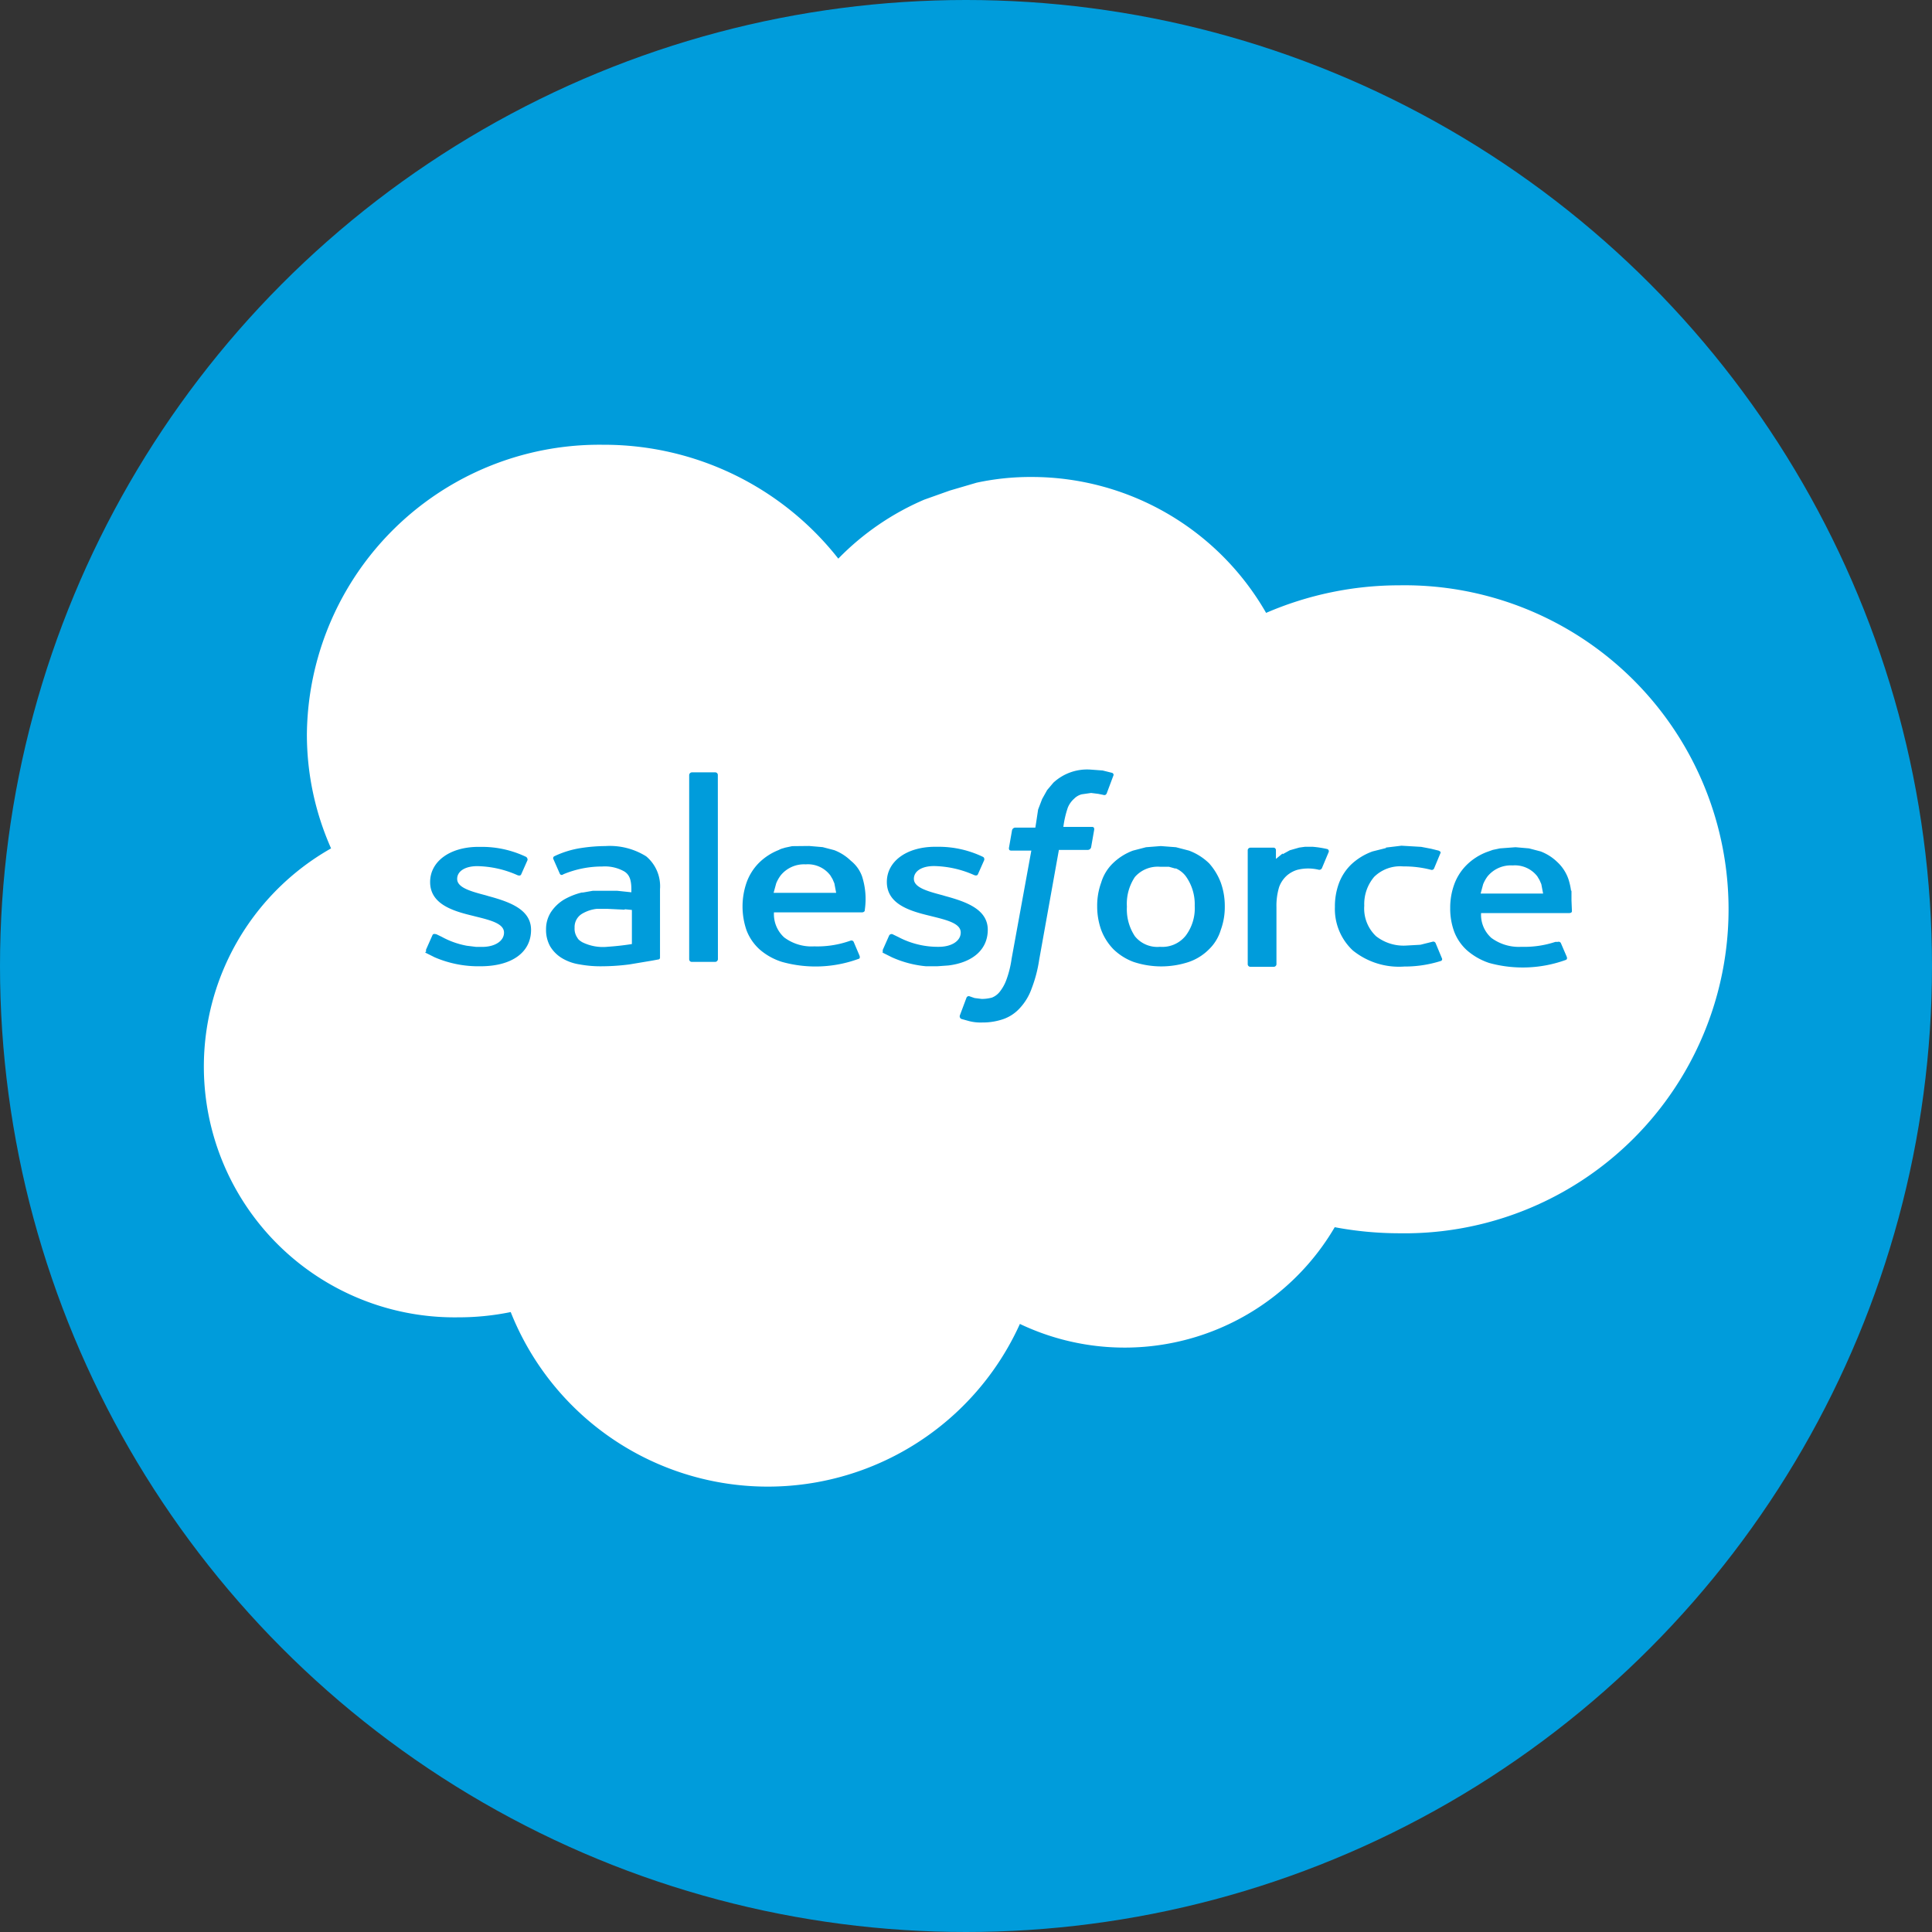 <svg xmlns="http://www.w3.org/2000/svg" width="21.65" height="21.65" viewBox="0 0 21.65 21.65">
  <rect x="0" y="0" width="21.65" height="21.65" fill="#333333" stroke="none"/>
  <g id="Group_65" data-name="Group 65" transform="translate(-171 -141)">
    <g id="Group_120" data-name="Group 120" transform="translate(44 178)">
      <g id="Group_118" data-name="Group 118" transform="translate(-27)">
        <circle id="Ellipse_21" data-name="Ellipse 21" cx="10.825" cy="10.825" r="10.825" transform="translate(154 -37)" fill="#009cdb"/>
      </g>
    </g>
    <g id="salesforce--big" transform="translate(164.288 130.984)">
      <path id="Path_155" data-name="Path 155" d="M17.075,15.613l.281-.1.3-.088a2.863,2.863,0,0,1,.617-.064A3.029,3.029,0,0,1,20.9,16.884a3.762,3.762,0,0,1,1.491-.309,3.631,3.631,0,1,1,0,7.261,3.918,3.918,0,0,1-.722-.068,2.729,2.729,0,0,1-3.528,1.084,3.1,3.1,0,0,1-5.706-.133,2.92,2.92,0,0,1-.588.059,2.81,2.81,0,0,1-1.425-5.255,3.142,3.142,0,0,1-.271-1.285A3.277,3.277,0,0,1,13.471,15a3.338,3.338,0,0,1,2.635,1.276,2.989,2.989,0,0,1,.968-.663Zm1.24,3.672.01-.064.02-.133.045-.118.056-.1.07-.083a.556.556,0,0,1,.416-.147l.136.01.1.025c.01,0,.03.014.02.034l-.075.2v0c-.009.013-.015.022-.044.013l-.05-.01-.08-.01-.105.015a.185.185,0,0,0-.085.049.27.27,0,0,0-.071.1,1.1,1.1,0,0,0-.05.216h.316c.025,0,.03.009.03.029l-.035.2a.039.039,0,0,1-.035.029h-.326l-.221,1.232a1.518,1.518,0,0,1-.085.323.627.627,0,0,1-.13.216.451.451,0,0,1-.181.123.705.705,0,0,1-.241.04.521.521,0,0,1-.146-.015l-.09-.025a.033.033,0,0,1-.016-.039l.075-.2a.027.027,0,0,1,.035-.014l.055.019.08.01a.436.436,0,0,0,.115-.015.21.21,0,0,0,.09-.069A.479.479,0,0,0,17.988,21a1.138,1.138,0,0,0,.06-.24l.221-1.212h-.221c-.025,0-.03-.009-.03-.029l.035-.2a.04.04,0,0,1,.035-.029h.226Zm-6.841,1.4.01.009.1.05a1.24,1.24,0,0,0,.512.1c.351,0,.567-.155.567-.408v0c0-.231-.246-.315-.477-.378l-.03-.009c-.176-.046-.321-.088-.321-.184v0c0-.084.085-.143.226-.143a1.153,1.153,0,0,1,.447.1s.035.017.045-.009l.071-.16c0-.017-.005-.025-.015-.034a1.147,1.147,0,0,0-.5-.113h-.035c-.321,0-.542.164-.542.394v0c0,.244.246.323.477.378l.035.009c.171.042.316.08.316.18v0c0,.093-.1.16-.246.16h-.065l-.106-.013a.931.931,0,0,1-.281-.1l-.06-.029c-.01,0-.035-.013-.045.013l-.071.16,0,.025Zm5.124,0,.01.009.1.05a1.2,1.2,0,0,0,.381.1l.125,0,.126-.009c.276-.034.441-.181.441-.4v0c0-.231-.246-.315-.477-.378l-.03-.009c-.175-.046-.321-.088-.321-.184v0c0-.084.085-.143.226-.143a1.151,1.151,0,0,1,.447.1s.035.017.045-.009l.071-.16c0-.017,0-.025-.015-.034a1.147,1.147,0,0,0-.5-.113h-.035c-.321,0-.542.164-.542.394v0c0,.244.246.323.476.378l.036.009c.17.042.316.08.316.18v0c0,.093-.1.16-.246.16a.945.945,0,0,1-.452-.109l-.06-.029a.031.031,0,0,0-.045.013l-.071.16v.025Zm3.288-.935-.075-.021-.1,0a.34.34,0,0,0-.281.114.54.54,0,0,0-.09.333.546.546,0,0,0,.09.332.323.323,0,0,0,.281.118A.335.335,0,0,0,20,20.5a.51.51,0,0,0,.1-.333.538.538,0,0,0-.1-.332.277.277,0,0,0-.115-.089Zm-.332-.24.166-.013.17.013.146.038a.646.646,0,0,1,.226.143.69.69,0,0,1,.13.215.774.774,0,0,1,.045.266.744.744,0,0,1-.045.265.5.5,0,0,1-.13.215.589.589,0,0,1-.226.143.983.983,0,0,1-.622,0,.642.642,0,0,1-.226-.143.629.629,0,0,1-.136-.215.783.783,0,0,1-.045-.266.754.754,0,0,1,.045-.265.5.5,0,0,1,.13-.215.642.642,0,0,1,.226-.143l.146-.038Zm2.69.009-.151.038a.689.689,0,0,0-.236.143.573.573,0,0,0-.141.214.745.745,0,0,0-.045.265.635.635,0,0,0,.2.487.822.822,0,0,0,.577.181,1.336,1.336,0,0,0,.412-.063.021.021,0,0,0,.01-.03l-.07-.168a.028.028,0,0,0-.035-.017l-.136.034-.16.009a.5.5,0,0,1-.337-.105A.427.427,0,0,1,22,20.165a.471.471,0,0,1,.111-.323.415.415,0,0,1,.326-.117,1.2,1.2,0,0,1,.311.038.028.028,0,0,0,.035-.017l.07-.168c.01-.017-.01-.025-.02-.03l-.085-.021-.11-.021-.221-.013-.175.021Zm2.078.472,0,.114.005.122c0,.021-.03.021-.03.021h-.988a.347.347,0,0,0,.115.278.519.519,0,0,0,.337.1,1.111,1.111,0,0,0,.38-.055l.011,0,.016,0a.028.028,0,0,1,.035.013l.065.151c.01.025,0,.034-.01.038a1.416,1.416,0,0,1-.858.034.728.728,0,0,1-.246-.139.542.542,0,0,1-.146-.211.749.749,0,0,1-.045-.265.762.762,0,0,1,.045-.265.591.591,0,0,1,.136-.215.652.652,0,0,1,.226-.147l.07-.025.08-.017.175-.013.151.013.13.034a.547.547,0,0,1,.186.118.471.471,0,0,1,.126.193.742.742,0,0,1,.03.135Zm-1.018.038h.7l-.02-.105-.02-.046-.025-.042a.317.317,0,0,0-.276-.122.337.337,0,0,0-.281.122.4.4,0,0,0-.05.089Zm-7.223-.008h-.7l.029-.106a.41.41,0,0,1,.05-.089.337.337,0,0,1,.281-.124.315.315,0,0,1,.276.124l.025.042.02.047.02.106Zm-.492-.523-.08.017-.022.007a.181.181,0,0,0-.048.019.655.655,0,0,0-.226.148.6.6,0,0,0-.135.217.818.818,0,0,0,0,.536.555.555,0,0,0,.146.213.7.7,0,0,0,.251.14,1.4,1.4,0,0,0,.858-.034c.01,0,.02-.013.01-.038l-.065-.153a.028.028,0,0,0-.035-.013l-.027.009a1.1,1.1,0,0,1-.38.055.511.511,0,0,1-.336-.1.352.352,0,0,1-.115-.281h.988s.025,0,.03-.021v-.008a.831.831,0,0,0-.031-.375.392.392,0,0,0-.125-.174.551.551,0,0,0-.186-.119l-.13-.034-.151-.013Zm-1.877.712-.186-.009-.13,0a.407.407,0,0,0-.155.051.173.173,0,0,0-.09.161.175.175,0,0,0,.03.11c.01.017.015.026.055.051a.523.523,0,0,0,.291.051c.141-.009.266-.03.266-.03v-.382l-.08-.008Zm-.476-.191.12-.021.115,0,.156,0,.16.017v-.034c0-.111-.025-.166-.08-.2a.441.441,0,0,0-.246-.055,1.128,1.128,0,0,0-.431.085l-.015.008a.023.023,0,0,1-.03-.013l-.071-.161a.024.024,0,0,1,.01-.034,1.061,1.061,0,0,1,.306-.093,1.842,1.842,0,0,1,.266-.021.769.769,0,0,1,.457.115.436.436,0,0,1,.155.368v.763a.021.021,0,0,1-.02.025l-.07.013-.251.042a2.4,2.4,0,0,1-.3.021,1.281,1.281,0,0,1-.261-.021.538.538,0,0,1-.2-.072.39.39,0,0,1-.13-.132.38.38,0,0,1-.045-.191.351.351,0,0,1,.055-.191.462.462,0,0,1,.146-.14.762.762,0,0,1,.206-.081Zm7.849-.439-.075.061v-.1a.027.027,0,0,0-.03-.026h-.256a.031.031,0,0,0-.03.026v1.283a.03.03,0,0,0,.03.026h.261a.031.031,0,0,0,.031-.026v-.641a.72.72,0,0,1,.03-.227.318.318,0,0,1,.085-.127.315.315,0,0,1,.12-.066.5.5,0,0,1,.241,0,.033.033,0,0,0,.035-.022l.075-.179a.026.026,0,0,0-.015-.031,1.131,1.131,0,0,0-.166-.026h-.085l-.065.009-.105.03-.08.044ZM14.756,18.7a.029.029,0,0,0-.03-.029h-.261a.032.032,0,0,0-.03.029v2.065a.029.029,0,0,0,.03.03h.261a.032.032,0,0,0,.031-.03Z" transform="translate(0)" fill="#fff" fill-rule="evenodd"/>
    </g>
  </g>
</svg>
